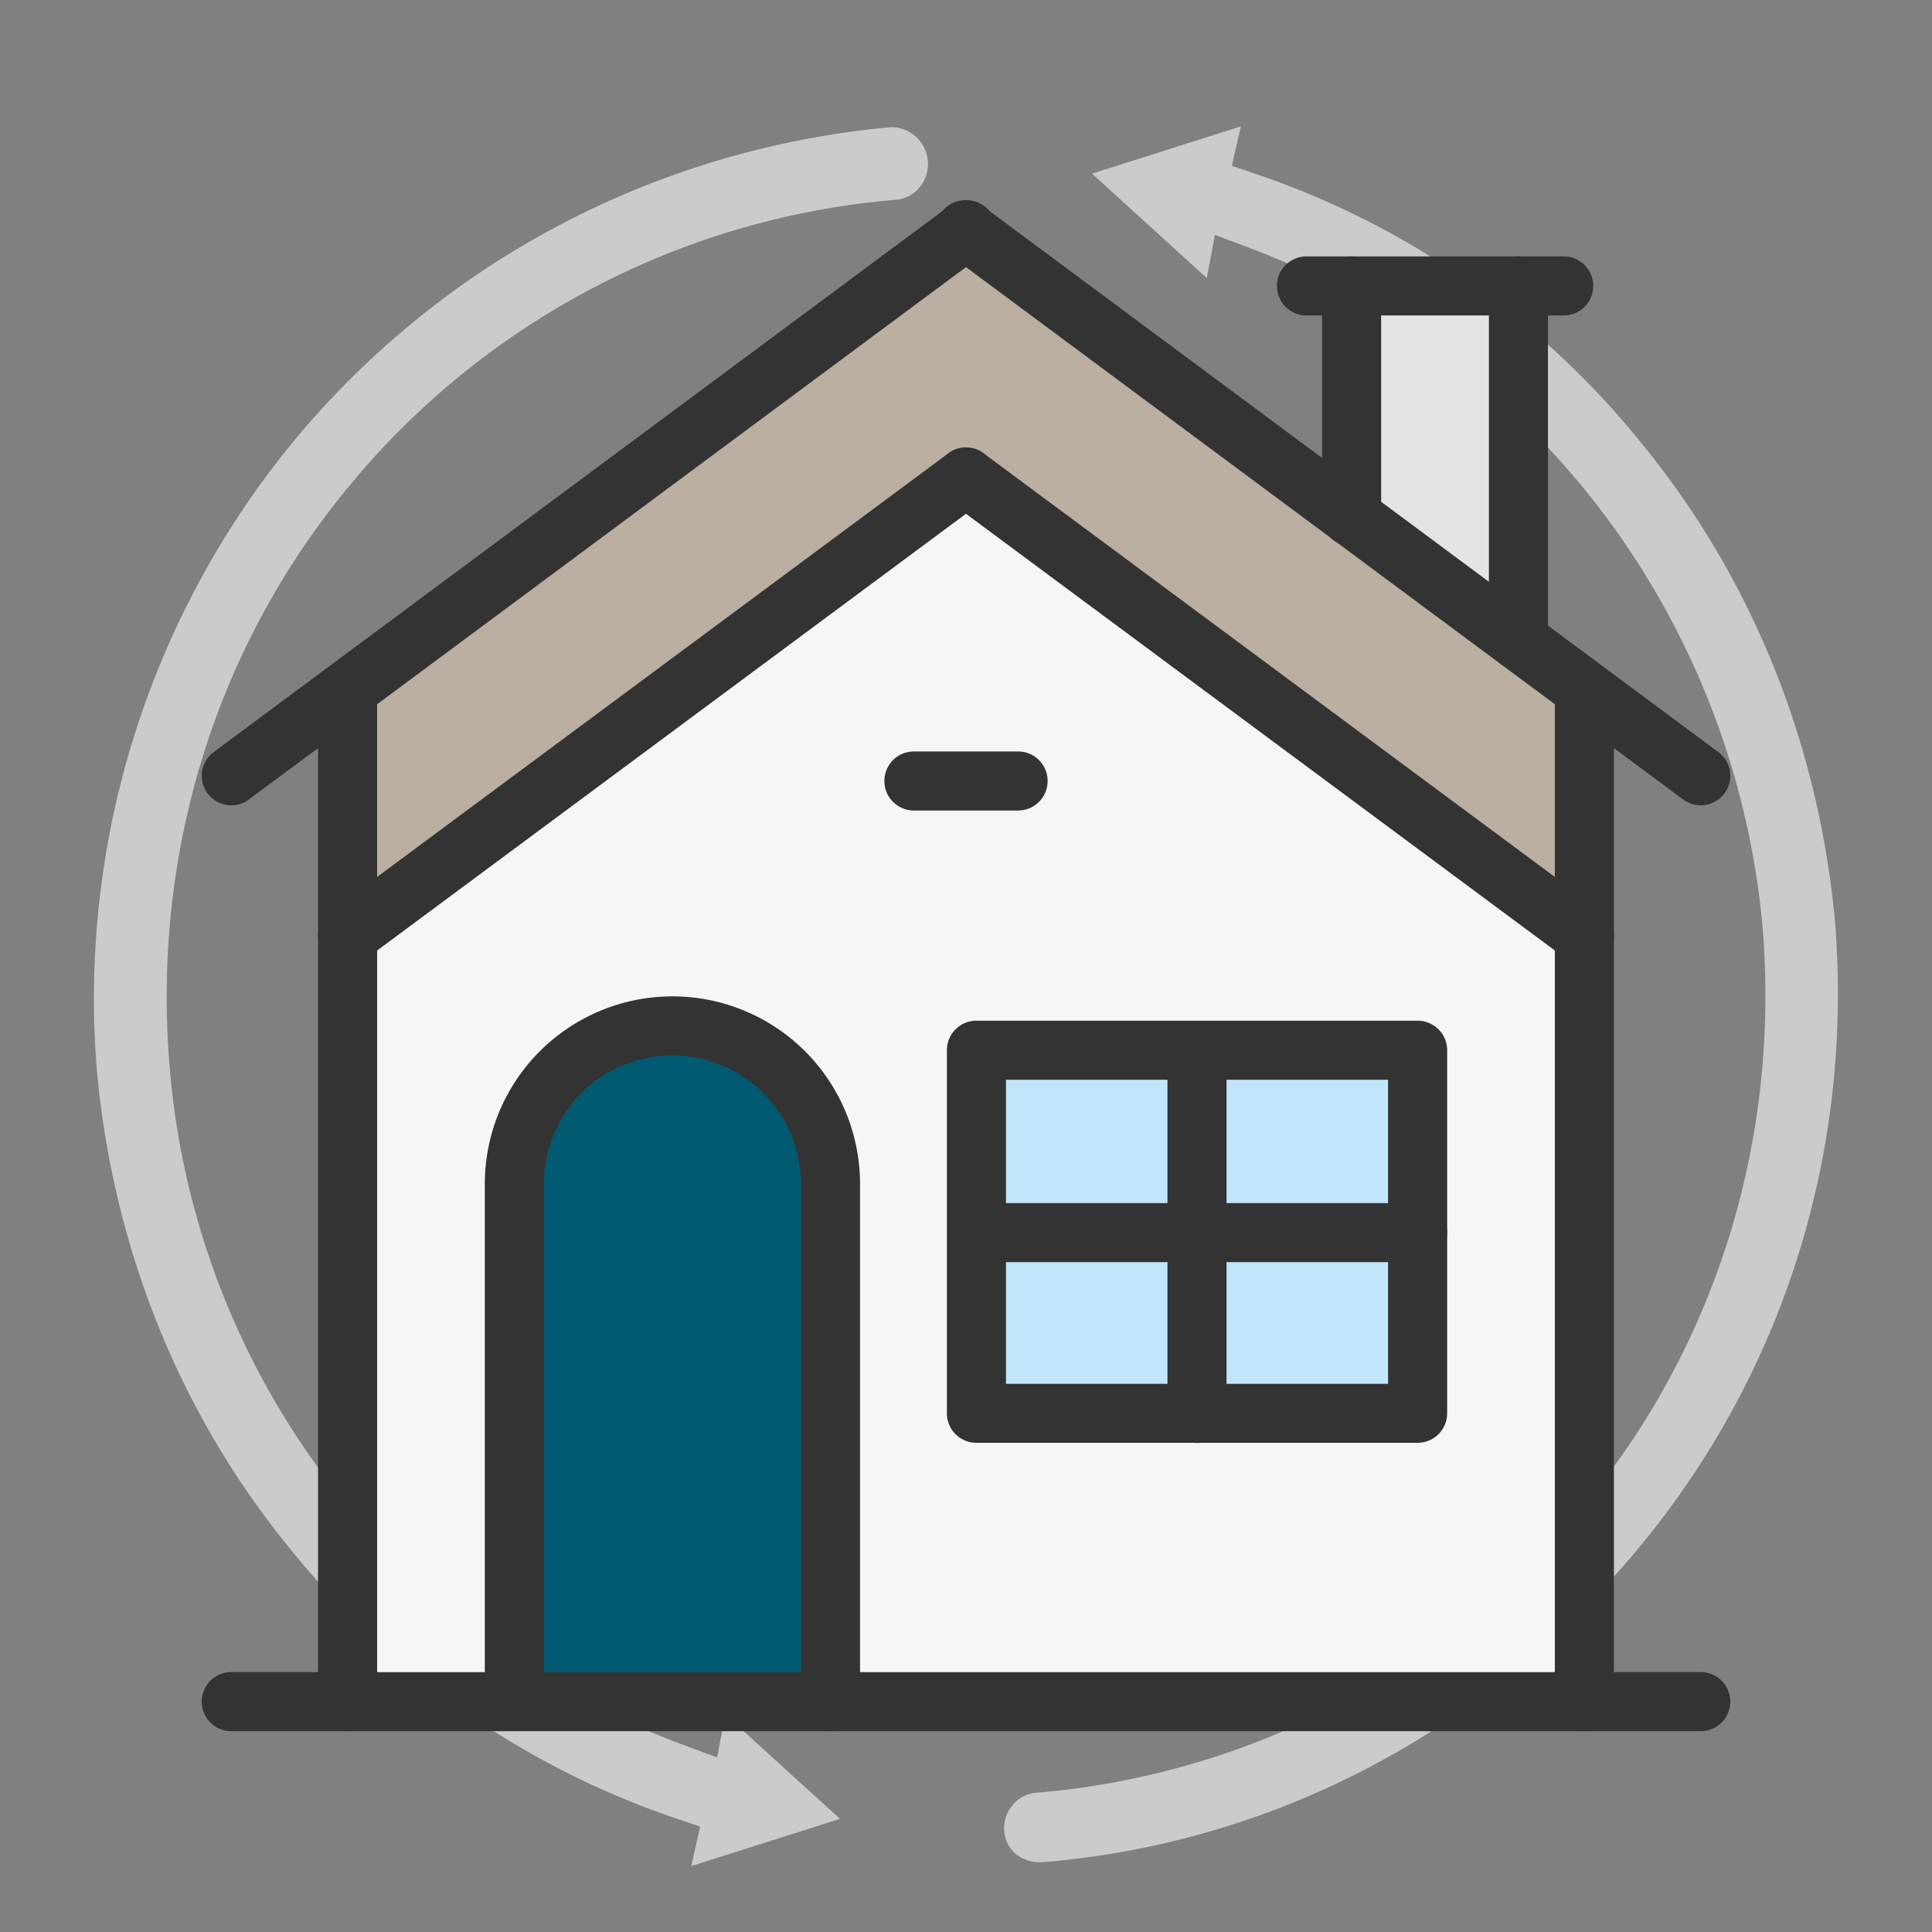 <svg id="Layer_1" data-name="Layer 1" xmlns="http://www.w3.org/2000/svg" viewBox="0 0 640 640"><rect x="0" y="0" width="640" height="640" fill="#808080" stroke="none"/><defs><style>.cls-1{fill:#cccbcb;}.cls-2{fill:#f5f6f6;}.cls-2,.cls-3,.cls-5,.cls-6{fill-rule:evenodd;}.cls-3{fill:#005a72;}.cls-4{fill:#e3e5e5;}.cls-5{fill:#baafa0;}.cls-6{fill:#c2e6f9;}.cls-7{fill:#333;}</style></defs><path class="cls-1" d="M344.19,616.89c-5.3,0-11-3.56-11.53-10.38A11.82,11.82,0,0,1,335.4,598a11.19,11.19,0,0,1,7.67-4.11,263.05,263.05,0,0,0,180.12-93.42c45-53.6,66.53-122.32,60.68-193.51a268.27,268.27,0,0,0-53.56-138,264.34,264.34,0,0,0-117.85-87.4l-10-3.72-2.71,14.25-38-34.57,49.3-15.66-3,13.07,7.66,2.6a278.82,278.82,0,0,1,128,89.23c36.43,44.44,58.58,99.06,64.11,158,6.35,77.09-17.36,151.76-66.76,210.15-50.28,59.42-119.67,95.62-195.42,101.95Z"/><path class="cls-1" d="M231.92,605.08l-7.66-2.6a278.82,278.82,0,0,1-128-89.23c-36.43-44.44-58.58-99.06-64.11-158A290.68,290.68,0,0,1,99,144.08C148.44,85.59,218,49.36,294.79,42.14c.22,0,.54,0,.85,0a12.19,12.19,0,0,1,9,19.91,11.19,11.19,0,0,1-7.67,4.11,263.05,263.05,0,0,0-180.12,93.42c-45,53.6-66.53,122.32-60.68,193.51a262.5,262.5,0,0,0,171.44,225.4l9.94,3.68,2.71-14.22,38,34.57L229,618.15Z"/><polygon class="cls-2" points="115.72 563.69 115.72 310.5 320.57 159.17 524.85 310.5 524.85 563.69 115.72 563.69"/><path class="cls-3" d="M279.14,563.69V392.79a52.36,52.36,0,1,0-104.72,0v170.9Z"/><rect class="cls-4" x="447.74" y="95.87" width="55.24" height="140.98"/><polygon class="cls-5" points="320.57 77.46 115.72 229.37 115.72 310.5 320.57 159.17 524.85 310.5 524.85 229.37 502.98 213.25 447.74 171.83 320.57 77.46"/><path class="cls-6" d="M323.45,347.9H469.61V468.17H323.45V347.9Z"/><path class="cls-7" d="M115.15,573.47a9.78,9.78,0,0,1-9.79-9.78v-332a9.79,9.79,0,0,1,19.57,0v332A9.78,9.78,0,0,1,115.15,573.47Z"/><path class="cls-7" d="M524.84,573.47a9.78,9.78,0,0,1-9.78-9.78V228.84a9.79,9.79,0,0,1,19.57,0V563.69A9.78,9.78,0,0,1,524.84,573.47Z"/><path class="cls-7" d="M563.4,573.47H477.09a9.78,9.78,0,0,1,0-19.56H563.4a9.78,9.78,0,0,1,0,19.56Zm-71.8,0H76.6a9.78,9.78,0,1,1,0-19.56h415a9.78,9.78,0,0,1,0,19.56Z"/><path class="cls-7" d="M76.61,266.77a9.78,9.78,0,0,1-5.84-17.63L314.17,68.46a9.78,9.78,0,1,1,11.65,15.7L82.43,264.84A9.7,9.7,0,0,1,76.61,266.77Z"/><path class="cls-7" d="M563.39,266.77a9.7,9.7,0,0,1-5.82-1.93L314.17,84.16a9.78,9.78,0,1,1,11.65-15.7L569.23,249.14a9.78,9.78,0,0,1-5.84,17.63Z"/><path class="cls-7" d="M115.16,319.71a9.78,9.78,0,0,1-5.84-17.64L314.17,150.16a9.78,9.78,0,1,1,11.65,15.72L121,317.79A9.77,9.77,0,0,1,115.16,319.71Z"/><path class="cls-7" d="M524.83,319.71a9.77,9.77,0,0,1-5.81-1.92L314.17,165.88a9.78,9.78,0,1,1,11.65-15.72L530.67,302.07a9.78,9.78,0,0,1-5.84,17.64Z"/><path class="cls-7" d="M447.74,181a9.78,9.78,0,0,1-9.78-9.78V94.72a9.78,9.78,0,1,1,19.56,0v76.53A9.78,9.78,0,0,1,447.74,181Z"/><path class="cls-7" d="M503,221.89a9.78,9.78,0,0,1-9.78-9.78V94.72a9.78,9.78,0,1,1,19.56,0V212.11A9.78,9.78,0,0,1,503,221.89Z"/><path class="cls-7" d="M518,104.5H432.78a9.78,9.78,0,1,1,0-19.56H518a9.78,9.78,0,0,1,0,19.56Z"/><path class="cls-7" d="M275.11,573.47a9.78,9.78,0,0,1-9.78-9.78V392.21a42.58,42.58,0,1,0-85.16,0V558.8a9.79,9.79,0,0,1-19.57,0V392.21a62.15,62.15,0,0,1,124.3,0V563.69A9.78,9.78,0,0,1,275.11,573.47Z"/><path class="cls-7" d="M313.67,428.18V347.9a9.78,9.78,0,0,1,9.78-9.78H469.61a9.78,9.78,0,0,1,9.78,9.78V468.17a9.78,9.78,0,0,1-9.78,9.78H323.45a9.78,9.78,0,0,1-9.78-9.78V420.41a9.79,9.79,0,0,1,19.57,0v38H459.82V357.68H333.24v70.5"/><path class="cls-7" d="M396.52,478a9.78,9.78,0,0,1-9.78-9.78V347.9a9.79,9.79,0,0,1,19.57,0V468.17A9.78,9.78,0,0,1,396.52,478Z"/><path class="cls-7" d="M469.61,418.1H333.23a9.78,9.78,0,0,1,0-19.56H469.61a9.78,9.78,0,1,1,0,19.56Z"/><path class="cls-7" d="M337.26,268.49H302.74a9.78,9.78,0,1,1,0-19.56h34.52a9.78,9.78,0,1,1,0,19.56Z"/></svg>